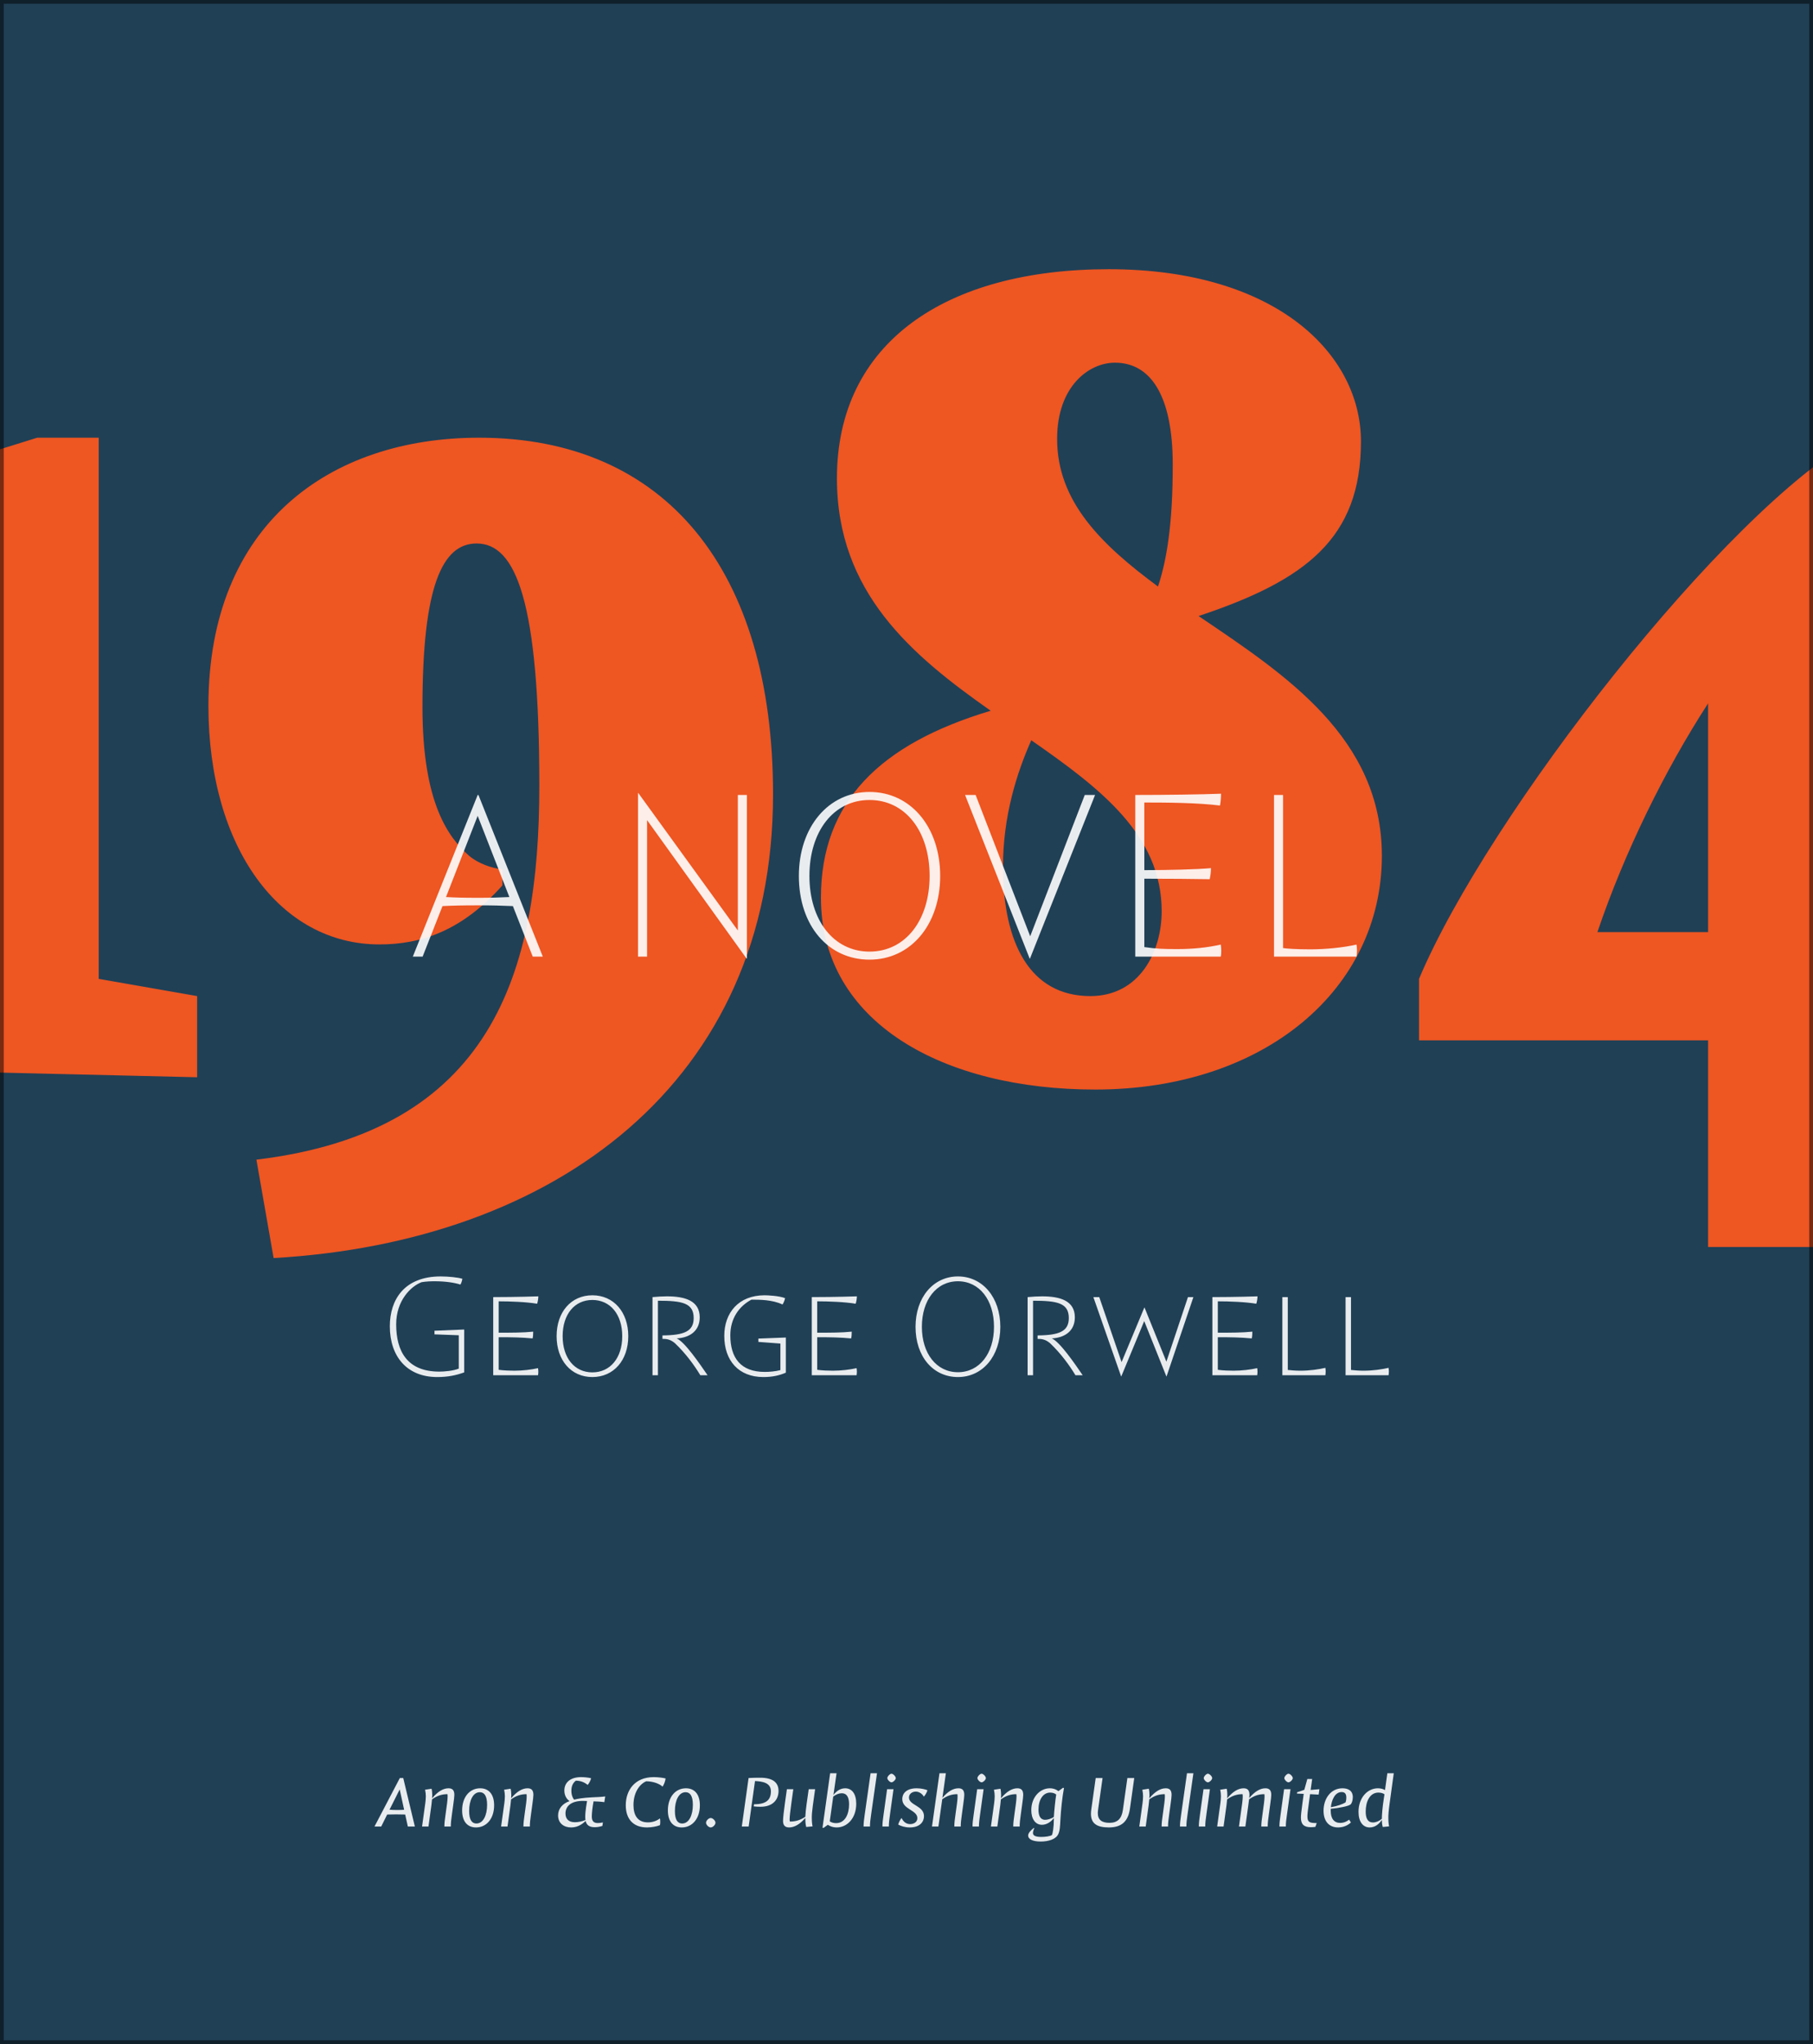 <svg width="1442" height="1626" viewBox="0 0 1442 1626" fill="none" xmlns="http://www.w3.org/2000/svg">
<rect x="0" y="0" width="1442" height="1626" fill="#333333" stroke="none"/>
<g clip-path="url(#clip0_8103_12825)">
<g clip-path="url(#clip1_8103_12825)">
<rect width="1442" height="1626" fill="#204056"/>
<path d="M-188.583 856.957L-8.559 853.043L156.789 856.957V792.383L78.517 778.686V348.193H29.598C-41.825 370.696 -115.204 392.221 -195.432 412.767V449.946L-95.636 473.427V777.707L-188.583 792.383V856.957ZM399.613 691.609C390.807 690.63 380.045 686.717 373.196 680.846C356.564 666.171 336.018 638.776 336.018 562.461C336.018 466.579 351.672 432.335 379.067 432.335C410.375 432.335 428.965 478.319 428.965 625.078C428.965 774.772 390.807 900.006 203.935 922.509L217.632 1000.78C441.684 988.061 614.859 860.87 614.859 631.927C614.859 453.86 529.739 348.193 381.024 348.193C262.638 348.193 165.778 416.681 165.778 561.483C165.778 673.998 222.524 751.291 301.774 751.291C335.039 751.291 367.326 740.528 399.613 704.328V691.609ZM652.947 714.112C652.947 813.908 750.787 866.741 871.129 866.741C1006.15 866.741 1099.09 786.513 1099.09 680.846C1099.09 586.921 1022.78 537.023 953.314 490.06C1038.43 461.687 1082.46 428.422 1082.46 351.129C1082.46 281.663 1014.95 214.154 881.891 214.154C751.765 214.154 665.667 272.857 665.667 380.48C665.667 471.471 725.348 521.369 787.965 565.396C699.91 591.813 652.947 637.797 652.947 714.112ZM923.962 724.874C923.962 757.161 906.351 792.383 867.215 792.383C819.274 792.383 797.749 750.312 797.749 689.652C797.749 649.538 808.512 615.294 820.252 588.878C875.042 627.035 923.962 664.214 923.962 724.874ZM840.799 349.172C840.799 307.101 866.237 288.512 886.783 288.512C914.178 288.512 932.767 312.971 932.767 369.718C932.767 417.659 927.875 446.033 921.027 466.579C876.021 433.313 840.799 399.07 840.799 349.172ZM1128.65 827.605H1358.57V991.975H1525.88V827.605H1581.65C1586.54 800.21 1588.5 752.269 1588.5 715.09C1577.73 722.917 1544.47 735.636 1525.88 737.593V348.193H1476.96C1372.27 405.919 1183.44 648.559 1128.65 778.686V827.605ZM1358.57 559.526V741.507H1270.52C1292.04 677.911 1324.33 612.359 1358.57 559.526Z" fill="#EE5622"/>
<path opacity="0.9" d="M423.734 761H431.734L380.534 632.4H379.934L328.334 761H336.134L351.934 720.8C360.134 720.4 367.734 720.2 379.934 720.2C391.934 720.2 398.334 720.4 407.934 720.8L423.734 761ZM379.734 714.2C368.734 714.2 361.934 714 354.734 713.6L379.934 649L405.134 713.6C396.134 714 391.334 714.2 379.734 714.2ZM586.852 632.4V740.2L507.652 630.8H507.452V761H514.652V652.4L593.852 762.6H594.052V632.4H586.852ZM635.385 696.8C635.385 736.4 658.785 763.4 691.585 763.4C724.385 763.4 747.785 735.6 747.785 696.8C747.785 658 724.385 630 691.585 630C658.785 630 635.385 658 635.385 696.8ZM643.785 696.8C643.785 661.4 662.985 636.4 691.585 636.4C720.185 636.4 739.385 661.4 739.385 696.8C739.385 732 720.185 757 691.585 757C662.985 757 643.785 732 643.785 696.8ZM775.982 632.4H767.582L818.982 762.6H819.182L870.982 632.4H862.782L819.382 744.8L775.982 632.4ZM902.96 761H970.96C971.36 759.2 971.36 757.4 971.36 756C971.36 754.4 971.16 752.6 970.96 751.4C960.56 753.8 948.76 755 936.36 755C925.76 755 919.56 754.8 910.16 753.4V699C927.56 699 952.36 699.2 962.16 699.4C962.76 696.4 963.16 694 963.16 690.6C952.76 691.6 928.76 692.2 910.16 692.2V638.4C929.16 638.4 952.56 638.6 970.36 640.8C970.96 637.6 971.16 634.2 971.16 631.4C955.96 632 926.76 632.4 902.96 632.4V761ZM1013.31 761H1078.91C1079.11 759.6 1079.31 758.2 1079.31 756.2C1079.31 754 1079.11 752.6 1078.91 751.4C1068.51 753.8 1054.51 755.2 1042.11 755.2C1030.11 755.2 1023.51 754.6 1020.51 754.2V632.4H1013.31V761ZM369.222 1057.64L345.582 1058.6V1061.48L364.902 1062.2V1088.72C360.702 1090.52 353.382 1091.12 349.422 1091.12C323.742 1091.12 315.102 1074.8 315.102 1053.44C315.102 1034.6 326.862 1023.08 335.382 1019.96C339.102 1019.36 342.582 1019.24 345.702 1019.24C354.222 1019.24 361.422 1020.32 366.222 1021.88C366.942 1020.68 367.542 1018.64 367.782 1017.32C364.902 1016.24 356.742 1015.4 350.502 1015.4C321.462 1015.4 310.062 1034 310.062 1055C310.062 1079 323.622 1095.44 347.742 1095.44C356.382 1095.44 362.982 1094 369.222 1091.72V1057.64ZM392.295 1094H427.935C428.055 1093.4 428.175 1092.2 428.175 1091.24C428.175 1090.28 428.055 1088.96 427.935 1088.36C422.655 1089.56 415.575 1090.4 409.215 1090.4C405.975 1090.4 400.815 1090.28 396.615 1089.68V1063.76C407.055 1063.76 414.855 1063.88 423.615 1064.72C423.975 1063.28 424.095 1061.12 424.095 1059.32C416.295 1060.16 407.055 1060.16 396.615 1060.16V1035.2C405.615 1035.2 418.695 1035.68 427.215 1037.12C427.815 1035.32 428.175 1032.8 428.175 1031.24C428.175 1031.24 410.655 1031.84 392.295 1031.84V1094ZM442.705 1062.92C442.705 1082.12 454.225 1095.44 471.145 1095.44C488.065 1095.44 499.705 1082.12 499.705 1062.92C499.705 1043.72 488.065 1030.4 471.145 1030.4C454.225 1030.4 442.705 1043.72 442.705 1062.92ZM447.505 1062.92C447.505 1045.52 456.985 1034.12 471.145 1034.12C485.305 1034.12 494.905 1045.52 494.905 1062.92C494.905 1080.32 485.305 1091.72 471.145 1091.72C456.985 1091.72 447.505 1080.32 447.505 1062.92ZM562.775 1094C556.775 1085.24 544.535 1067.24 538.175 1064.72C548.975 1064.12 556.535 1058.48 556.535 1047.92C556.535 1034.72 544.775 1031.24 530.495 1031.24C527.735 1031.24 522.335 1031.48 518.975 1031.84V1094H523.295V1034.72C542.615 1034.72 551.735 1036.52 551.735 1048.52C551.735 1059.08 544.175 1062.2 526.895 1062.32V1065.08C529.415 1065.08 532.775 1065.08 536.735 1068.44C545.375 1076.6 552.335 1086.2 557.015 1094H562.775ZM625.027 1064L603.187 1064.84V1067.48L620.707 1068.8V1089.92C616.747 1091 611.707 1091.36 608.227 1091.36C589.147 1091.36 580.867 1080.2 580.867 1062.2C580.867 1048.88 587.827 1039.04 597.667 1033.88C604.147 1033.88 614.227 1033.88 622.387 1037.72C623.347 1036.28 624.067 1034.48 624.427 1032.68C619.627 1030.76 610.387 1030.4 608.107 1030.4C587.467 1030.4 576.067 1044.32 576.067 1062.68C576.067 1082.48 587.587 1095.44 607.147 1095.44C614.467 1095.44 619.987 1094.12 625.027 1091.96V1064ZM645.655 1094H681.295C681.415 1093.4 681.535 1092.2 681.535 1091.24C681.535 1090.28 681.415 1088.96 681.295 1088.36C676.015 1089.56 668.935 1090.4 662.575 1090.4C659.335 1090.4 654.175 1090.28 649.975 1089.68V1063.76C660.415 1063.76 668.215 1063.88 676.975 1064.72C677.335 1063.28 677.455 1061.12 677.455 1059.32C669.655 1060.16 660.415 1060.16 649.975 1060.16V1035.2C658.975 1035.2 672.055 1035.68 680.575 1037.12C681.175 1035.32 681.535 1032.8 681.535 1031.24C681.535 1031.24 664.015 1031.84 645.655 1031.84V1094ZM728.187 1055.48C728.187 1079.24 742.227 1095.44 761.907 1095.44C781.587 1095.44 795.627 1078.76 795.627 1055.48C795.627 1032.2 781.587 1015.4 761.907 1015.4C742.227 1015.4 728.187 1032.2 728.187 1055.48ZM733.227 1055.48C733.227 1034.24 744.747 1019.24 761.907 1019.24C779.067 1019.24 790.587 1034.24 790.587 1055.48C790.587 1076.6 779.067 1091.6 761.907 1091.6C744.747 1091.6 733.227 1076.6 733.227 1055.48ZM861.134 1094C855.134 1085.24 842.894 1067.24 836.534 1064.72C847.334 1064.12 854.894 1058.48 854.894 1047.92C854.894 1034.72 843.134 1031.24 828.854 1031.24C826.094 1031.24 820.694 1031.48 817.334 1031.84V1094H821.654V1034.72C840.974 1034.72 850.094 1036.52 850.094 1048.52C850.094 1059.08 842.534 1062.2 825.254 1062.32V1065.08C827.774 1065.08 831.134 1065.08 835.094 1068.44C843.734 1076.6 850.694 1086.2 855.374 1094H861.134ZM891.829 1094.96L910.069 1050.92L927.709 1094.96H927.829L949.189 1031.84H944.869L927.709 1083.2L910.309 1040.12H910.189L892.069 1083.56L874.309 1031.84H869.629L891.709 1094.96H891.829ZM964.287 1094H999.927C1000.05 1093.4 1000.17 1092.2 1000.17 1091.24C1000.17 1090.28 1000.05 1088.96 999.927 1088.36C994.647 1089.56 987.567 1090.4 981.207 1090.4C977.967 1090.4 972.807 1090.28 968.607 1089.68V1063.76C979.047 1063.76 986.847 1063.88 995.607 1064.72C995.967 1063.28 996.087 1061.12 996.087 1059.32C988.287 1060.16 979.047 1060.16 968.607 1060.16V1035.2C977.607 1035.2 990.687 1035.68 999.207 1037.12C999.807 1035.32 1000.17 1032.8 1000.17 1031.24C1000.17 1031.24 982.647 1031.84 964.287 1031.84V1094ZM1019.95 1094H1054.15C1054.27 1093.4 1054.39 1091.96 1054.39 1091C1054.39 1090.04 1054.27 1088.72 1054.15 1088.12C1048.87 1089.32 1041.79 1090.4 1034.23 1090.4C1029.79 1090.4 1026.91 1090.04 1024.27 1089.8V1031.84H1019.95V1094ZM1070.22 1094H1104.42C1104.54 1093.4 1104.66 1091.96 1104.66 1091C1104.66 1090.04 1104.54 1088.72 1104.42 1088.12C1099.14 1089.32 1092.06 1090.4 1084.5 1090.4C1080.06 1090.4 1077.18 1090.04 1074.54 1089.8V1031.84H1070.22V1094ZM324.382 1453H329.962L320.722 1414.42H318.022L297.862 1453H303.202L307.942 1443.46C309.862 1443.4 312.322 1443.34 314.962 1443.34C317.542 1443.34 320.362 1443.4 322.282 1443.46L324.382 1453ZM315.562 1439.86C313.162 1439.86 311.302 1439.74 309.802 1439.62L317.902 1423.48L321.442 1439.68C319.822 1439.8 317.602 1439.86 315.562 1439.86ZM338.089 1423.72C338.509 1425.52 338.689 1427.44 338.689 1428.94C338.689 1430.92 338.449 1432.9 338.269 1434.4L335.689 1453H340.789L343.129 1435.96C343.309 1434.64 343.429 1433.02 343.609 1431.4C347.749 1428.4 351.529 1427.26 355.909 1427.26C356.029 1427.98 356.029 1428.58 356.029 1429.3C356.029 1430.14 355.909 1432.24 355.609 1434.4L354.289 1444.06C353.809 1447.54 353.449 1450.12 353.449 1453H358.549C358.549 1450.12 358.849 1447.66 359.509 1442.92L360.469 1435.96C361.129 1431.28 361.369 1429.06 361.369 1427.8C361.369 1424.02 359.749 1422.58 356.689 1422.58C352.489 1422.58 348.109 1425.22 343.669 1430.56C343.729 1429.54 343.789 1428.82 343.789 1428.04C343.789 1426.3 343.609 1424.32 343.249 1422.94L338.089 1423.72ZM367.561 1440.16C367.561 1449.22 371.941 1453.72 378.601 1453.72C386.941 1453.72 393.001 1446.76 393.001 1436.14C393.001 1427.14 388.621 1422.58 381.901 1422.58C373.621 1422.58 367.561 1429.48 367.561 1440.16ZM373.141 1440.64C373.141 1432.24 376.261 1425.7 381.601 1425.7C385.141 1425.7 387.421 1428.52 387.421 1435.72C387.421 1444.12 384.301 1450.6 378.901 1450.6C375.421 1450.6 373.141 1447.84 373.141 1440.64ZM400.96 1423.72C401.38 1425.52 401.56 1427.44 401.56 1428.94C401.56 1430.92 401.32 1432.9 401.14 1434.4L398.56 1453H403.66L406 1435.96C406.18 1434.64 406.3 1433.02 406.48 1431.4C410.62 1428.4 414.4 1427.26 418.78 1427.26C418.9 1427.98 418.9 1428.58 418.9 1429.3C418.9 1430.14 418.78 1432.24 418.48 1434.4L417.16 1444.06C416.68 1447.54 416.32 1450.12 416.32 1453H421.42C421.42 1450.12 421.72 1447.66 422.38 1442.92L423.34 1435.96C424 1431.28 424.24 1429.06 424.24 1427.8C424.24 1424.02 422.62 1422.58 419.56 1422.58C415.36 1422.58 410.98 1425.22 406.54 1430.56C406.6 1429.54 406.66 1428.82 406.66 1428.04C406.66 1426.3 406.48 1424.32 406.12 1422.94L400.96 1423.72ZM473.046 1453.54C475.506 1453.54 477.546 1453 479.106 1452.52L479.526 1449.76C477.846 1450.12 476.226 1450.24 475.386 1450.24C471.246 1450.24 470.706 1447.48 470.706 1444.84C470.706 1442.44 471.186 1437.82 472.086 1432.96C474.786 1433.02 477.906 1433.2 480.666 1433.62L481.386 1429.06C477.606 1429.54 474.726 1429.6 470.826 1429.78C463.626 1430.14 459.126 1430.92 456.666 1431.64C455.526 1430.44 454.446 1427.86 454.446 1424.5C454.446 1420.42 456.066 1417.96 458.046 1416.52C462.186 1416.58 464.946 1417.96 467.466 1419.88C468.786 1418.2 469.686 1416.4 470.166 1414.6C467.526 1413.88 463.806 1413.7 462.126 1413.7C454.086 1413.7 448.866 1417.66 448.866 1424.38C448.866 1428.46 450.846 1431.34 453.006 1432.78C447.306 1434.76 443.886 1438.9 443.886 1444.18C443.886 1450.3 448.386 1453.72 454.266 1453.72C458.466 1453.72 462.306 1451.98 465.786 1448.56C466.566 1451.86 468.726 1453.54 473.046 1453.54ZM457.266 1449.58C452.106 1449.58 449.766 1446.82 449.766 1442.62C449.766 1437.22 453.726 1432.6 463.686 1432.6C464.946 1432.6 466.206 1432.66 466.926 1432.72C465.546 1440.7 465.486 1443.64 465.486 1445.14C465.486 1446.64 465.546 1446.88 465.666 1447.78C463.206 1448.92 459.786 1449.58 457.266 1449.58ZM515.298 1449.7C507.258 1449.7 503.838 1444.18 503.838 1435.9C503.838 1425.04 509.538 1418.74 514.038 1417C519.798 1417.12 524.358 1418.92 526.998 1421.26C528.198 1419.46 529.038 1417.18 529.398 1414.78C527.778 1414.3 523.578 1413.7 519.978 1413.7C504.618 1413.7 497.718 1424.44 497.718 1436.08C497.718 1446.64 503.298 1453.72 514.578 1453.72C518.358 1453.72 522.318 1452.94 524.898 1451.92C525.078 1451.08 525.138 1450.18 525.138 1449.28C525.138 1448.32 525.078 1447.42 524.898 1446.52C522.798 1448.2 519.498 1449.7 515.298 1449.7ZM531.214 1440.16C531.214 1449.22 535.594 1453.72 542.254 1453.72C550.594 1453.72 556.654 1446.76 556.654 1436.14C556.654 1427.14 552.274 1422.58 545.554 1422.58C537.274 1422.58 531.214 1429.48 531.214 1440.16ZM536.794 1440.64C536.794 1432.24 539.914 1425.7 545.254 1425.7C548.794 1425.7 551.074 1428.52 551.074 1435.72C551.074 1444.12 547.954 1450.6 542.554 1450.6C539.074 1450.6 536.794 1447.84 536.794 1440.64ZM561.553 1450C561.553 1451.62 563.653 1453.72 565.273 1453.72C566.953 1453.72 569.053 1451.62 569.053 1450C569.053 1448.32 566.953 1446.22 565.273 1446.22C563.653 1446.22 561.553 1448.32 561.553 1450ZM599.479 1436.98C601.459 1437.22 603.199 1437.28 604.939 1437.28C615.259 1437.28 619.219 1431.04 619.219 1424.74C619.219 1418.32 615.139 1414.18 604.579 1414.18C601.279 1414.18 598.399 1414.24 595.399 1414.42L589.999 1453H595.459L600.499 1416.82C606.499 1417.12 613.159 1418.14 613.159 1424.98C613.159 1431.7 609.559 1435.3 599.719 1435.3L599.479 1436.98ZM646.274 1452.88C645.734 1450.06 645.674 1447.96 645.674 1446.22C645.674 1443.76 645.794 1441.54 646.514 1436.2L648.314 1423.3H643.214L641.534 1435.24C641.054 1438.72 640.634 1442.56 640.514 1445.26C636.374 1447.96 632.774 1449.04 628.274 1449.04C628.094 1448.56 628.034 1447.9 628.034 1447.3C628.034 1445.5 628.574 1440.52 629.414 1434.46L630.974 1423.3H625.874L624.374 1433.92C623.474 1440.4 622.814 1446.1 622.814 1448.44C622.814 1451.8 624.134 1453.72 627.674 1453.72C631.574 1453.72 636.134 1451.38 640.514 1446.16V1446.94C640.514 1448.26 640.634 1451.08 641.234 1453.36L646.274 1452.88ZM672.201 1422.58C668.121 1422.58 665.001 1425.1 662.901 1427.92L665.361 1410.64H660.261L654.201 1453.9L654.921 1454.14L658.461 1451.62C659.421 1452.34 661.941 1453.72 665.541 1453.72C673.641 1453.72 681.021 1446.58 681.021 1434.88C681.021 1426.96 677.601 1422.58 672.201 1422.58ZM662.721 1429.18C664.941 1427.44 667.281 1426.54 669.441 1426.54C673.941 1426.54 675.321 1430.26 675.321 1435.36C675.321 1443.04 672.201 1450.3 665.001 1450.3C663.141 1450.3 661.161 1449.82 659.961 1448.86L662.721 1429.18ZM691.95 1453C691.95 1450.12 692.25 1447.66 692.91 1443.1L697.53 1410.64H692.43L687.69 1444.06C687.21 1447.54 686.85 1450.12 686.85 1453H691.95ZM706.95 1453C706.95 1450.12 707.25 1447.78 707.91 1443.1L710.67 1423.3H705.57L702.69 1444.06C702.21 1447.54 701.85 1450.12 701.85 1453H706.95ZM705.75 1414.48C705.75 1415.74 707.79 1417.84 709.05 1417.84C710.37 1417.84 712.47 1415.74 712.47 1414.48C712.47 1413.16 710.37 1411 709.05 1411C707.79 1411 705.75 1413.16 705.75 1414.48ZM717.03 1446.22C715.77 1447.9 714.93 1449.64 714.39 1451.44C716.55 1452.64 719.73 1453.72 723.63 1453.72C731.73 1453.72 734.91 1449.16 734.91 1444.78C734.91 1436.32 722.97 1436.26 722.97 1429.9C722.97 1426.84 725.79 1425.22 728.37 1425.22C731.25 1425.22 733.77 1427.26 734.79 1429.24C735.93 1427.98 737.01 1426.24 737.67 1424.14C736.29 1423.54 732.99 1422.58 729.09 1422.58C720.69 1422.58 717.63 1426.96 717.63 1431.1C717.63 1439.5 729.63 1439.74 729.63 1446.34C729.63 1449.52 726.75 1451.08 723.87 1451.08C720.15 1451.08 718.17 1448.44 717.03 1446.22ZM762.274 1422.58C758.134 1422.58 753.874 1425.1 749.554 1430.2L752.314 1410.64H747.214L741.274 1453H746.374L749.434 1431.28C753.454 1428.4 757.174 1427.26 761.494 1427.26C761.614 1427.98 761.614 1428.58 761.614 1429.3C761.614 1430.14 761.494 1432.24 761.194 1434.4L759.874 1444.06C759.394 1447.54 759.034 1450.12 759.034 1453H764.134C764.134 1450.12 764.434 1447.66 765.094 1442.92L766.054 1435.96C766.714 1431.28 766.954 1429.06 766.954 1427.8C766.954 1424.02 765.334 1422.58 762.274 1422.58ZM778.61 1453C778.61 1450.12 778.91 1447.78 779.57 1443.1L782.33 1423.3H777.23L774.35 1444.06C773.87 1447.54 773.51 1450.12 773.51 1453H778.61ZM777.41 1414.48C777.41 1415.74 779.45 1417.84 780.71 1417.84C782.03 1417.84 784.13 1415.74 784.13 1414.48C784.13 1413.16 782.03 1411 780.71 1411C779.45 1411 777.41 1413.16 777.41 1414.48ZM790.55 1423.72C790.97 1425.52 791.15 1427.44 791.15 1428.94C791.15 1430.92 790.91 1432.9 790.73 1434.4L788.15 1453H793.25L795.59 1435.96C795.77 1434.64 795.89 1433.02 796.07 1431.4C800.21 1428.4 803.99 1427.26 808.37 1427.26C808.49 1427.98 808.49 1428.58 808.49 1429.3C808.49 1430.14 808.37 1432.24 808.07 1434.4L806.75 1444.06C806.27 1447.54 805.91 1450.12 805.91 1453H811.01C811.01 1450.12 811.31 1447.66 811.97 1442.92L812.93 1435.96C813.59 1431.28 813.83 1429.06 813.83 1427.8C813.83 1424.02 812.21 1422.58 809.15 1422.58C804.95 1422.58 800.57 1425.22 796.13 1430.56C796.19 1429.54 796.25 1428.82 796.25 1428.04C796.25 1426.3 796.07 1424.32 795.71 1422.94L790.55 1423.72ZM836.702 1459.78C835.142 1460.8 831.302 1461.28 828.182 1461.28C823.562 1461.28 821.582 1460.2 821.582 1458.16C821.582 1456.9 822.182 1455.28 822.662 1454.32L822.242 1454.14C820.022 1455.88 817.742 1458.1 817.742 1460.2C817.742 1462.9 821.102 1464.94 827.702 1464.94C833.882 1464.94 839.702 1463.14 841.622 1459.24C842.942 1456.54 843.122 1453.42 843.422 1447.36C843.782 1440.28 844.862 1429.78 846.242 1422.4L845.522 1422.16L841.802 1424.86C840.902 1424.08 838.562 1422.58 834.962 1422.58C827.282 1422.58 820.262 1429.54 820.262 1439.98C820.262 1447.06 823.562 1451.62 828.722 1451.62C832.562 1451.62 836.162 1449.1 838.202 1446.22V1447.42C838.202 1453.48 837.242 1458.76 836.702 1459.78ZM831.302 1447.66C827.222 1447.66 825.962 1444 825.962 1439.56C825.962 1431.94 829.442 1426 835.322 1426C837.662 1426 839.402 1426.9 840.062 1427.56C839.342 1432.18 838.502 1440.34 838.202 1445.38C835.922 1446.94 833.102 1447.66 831.302 1447.66ZM868.004 1439.2C867.824 1440.52 867.704 1441.72 867.704 1442.86C867.704 1450.42 872.144 1453.72 881.924 1453.72C891.764 1453.72 897.224 1449.28 898.724 1438.78L902.144 1414.42H896.684L893.084 1439.92C892.124 1446.82 888.704 1450.06 882.464 1450.06C876.404 1450.06 873.164 1447.78 873.164 1442.26C873.164 1441.42 873.284 1440.34 873.524 1438.66L876.944 1414.42H871.484L868.004 1439.2ZM908.558 1423.72C908.978 1425.52 909.158 1427.44 909.158 1428.94C909.158 1430.92 908.918 1432.9 908.738 1434.4L906.158 1453H911.258L913.598 1435.96C913.778 1434.64 913.898 1433.02 914.078 1431.4C918.218 1428.4 921.998 1427.26 926.378 1427.26C926.498 1427.98 926.498 1428.58 926.498 1429.3C926.498 1430.14 926.378 1432.24 926.078 1434.4L924.758 1444.06C924.278 1447.54 923.918 1450.12 923.918 1453H929.018C929.018 1450.12 929.318 1447.66 929.978 1442.92L930.938 1435.96C931.598 1431.28 931.838 1429.06 931.838 1427.8C931.838 1424.02 930.218 1422.58 927.158 1422.58C922.958 1422.58 918.578 1425.22 914.138 1430.56C914.198 1429.54 914.258 1428.82 914.258 1428.04C914.258 1426.3 914.078 1424.32 913.718 1422.94L908.558 1423.72ZM943.61 1453C943.61 1450.12 943.91 1447.66 944.57 1443.1L949.19 1410.64H944.09L939.35 1444.06C938.87 1447.54 938.51 1450.12 938.51 1453H943.61ZM958.61 1453C958.61 1450.12 958.91 1447.78 959.57 1443.1L962.33 1423.3H957.23L954.35 1444.06C953.87 1447.54 953.51 1450.12 953.51 1453H958.61ZM957.41 1414.48C957.41 1415.74 959.45 1417.84 960.71 1417.84C962.03 1417.84 964.13 1415.74 964.13 1414.48C964.13 1413.16 962.03 1411 960.71 1411C959.45 1411 957.41 1413.16 957.41 1414.48ZM970.49 1423.72C970.91 1425.52 971.09 1427.44 971.09 1428.94C971.09 1430.92 970.85 1432.9 970.67 1434.4L968.09 1453H973.19L975.53 1435.96C975.71 1434.64 975.83 1433.02 976.01 1431.4C980.15 1428.4 983.93 1427.26 988.31 1427.26C988.43 1427.98 988.43 1428.58 988.43 1429.3C988.43 1430.14 988.31 1432.24 988.01 1434.4L985.43 1453H990.53L992.87 1435.96C993.11 1433.98 993.35 1432.54 993.47 1431.34C997.55 1428.4 1001.33 1427.26 1005.65 1427.26C1005.77 1427.98 1005.77 1428.58 1005.77 1429.3C1005.77 1430.14 1005.65 1432.24 1005.35 1434.4L1004.03 1444.06C1003.55 1447.54 1003.19 1450.12 1003.19 1453H1008.29C1008.29 1450.12 1008.59 1447.66 1009.25 1442.92L1010.21 1435.96C1010.87 1431.28 1011.11 1429.06 1011.11 1427.8C1011.11 1424.02 1009.49 1422.58 1006.43 1422.58C1002.29 1422.58 997.97 1425.16 993.59 1430.32C993.71 1429.18 993.77 1428.4 993.77 1427.8C993.77 1424.02 992.15 1422.58 989.09 1422.58C984.89 1422.58 980.51 1425.22 976.07 1430.56C976.13 1429.6 976.19 1428.82 976.19 1428.04C976.19 1426.3 976.01 1424.32 975.65 1422.94L970.49 1423.72ZM1022.71 1453C1022.71 1450.12 1023.01 1447.78 1023.67 1443.1L1026.43 1423.3H1021.33L1018.45 1444.06C1017.97 1447.54 1017.61 1450.12 1017.61 1453H1022.71ZM1021.51 1414.48C1021.51 1415.74 1023.55 1417.84 1024.81 1417.84C1026.13 1417.84 1028.23 1415.74 1028.23 1414.48C1028.23 1413.16 1026.13 1411 1024.81 1411C1023.55 1411 1021.51 1413.16 1021.51 1414.48ZM1043.65 1415.2H1039.81L1037.41 1423.78C1035.55 1424.5 1033.39 1425.22 1031.71 1425.7L1031.53 1426.78L1036.93 1427.02L1035.85 1434.94C1035.01 1441.18 1034.71 1444 1034.71 1445.92C1034.71 1451.14 1036.99 1453.54 1042.63 1453.54C1044.13 1453.54 1045.15 1453.42 1046.23 1453.24L1047.25 1450.24C1041.61 1450.24 1039.87 1449.58 1039.87 1444.9C1039.87 1442.8 1040.23 1440.1 1040.95 1434.94L1041.97 1427.26L1048.81 1427.62L1049.41 1423.3L1042.45 1423.9L1043.65 1415.2ZM1074.3 1435.36C1075.08 1434.64 1075.98 1432.24 1075.98 1429.66C1075.98 1424.5 1072.32 1422.58 1067.76 1422.58C1058.4 1422.58 1052.7 1430.92 1052.7 1440.4C1052.7 1448.56 1056.84 1453.72 1064.28 1453.72C1068.36 1453.72 1071.96 1452.16 1074.48 1449.76L1073.04 1447.54C1071.12 1449.1 1068.66 1450.12 1065.96 1450.12C1061.16 1450.12 1058.4 1446.82 1058.4 1440.34V1438.9C1065.06 1438.3 1072.8 1436.8 1074.3 1435.36ZM1067.1 1425.58C1070.1 1425.58 1070.82 1427.56 1070.82 1430.02C1070.82 1431.46 1070.58 1432.84 1070.22 1433.8C1068.06 1435.12 1063.68 1436.8 1058.52 1437.64C1059.12 1432 1061.7 1425.58 1067.1 1425.58ZM1089.41 1453.72C1093.79 1453.72 1097.09 1450.84 1099.07 1447.72C1099.07 1449.28 1099.25 1451.5 1099.79 1453.36L1104.83 1452.88C1104.29 1450.06 1104.23 1447.96 1104.23 1446.22C1104.23 1443.76 1104.35 1441.12 1105.37 1433.8L1108.55 1410.64H1103.45L1101.59 1424.02C1100.33 1423.24 1098.41 1422.58 1095.95 1422.58C1087.85 1422.58 1080.53 1429.84 1080.53 1441.3C1080.53 1449.34 1084.13 1453.72 1089.41 1453.72ZM1099.07 1446.88C1096.79 1448.8 1094.27 1449.76 1092.05 1449.76C1087.49 1449.76 1086.23 1445.92 1086.23 1441.06C1086.23 1433.26 1089.41 1426 1096.37 1426C1098.47 1426 1100.33 1426.66 1101.17 1427.38L1100.75 1430.02C1099.55 1437.58 1099.07 1443.88 1099.07 1446.88Z" fill="white"/>
</g>
<rect x="1.5" y="1.5" width="1439" height="1623" stroke="black" stroke-opacity="0.5" stroke-width="3"/>
</g>
<defs>
<clipPath id="clip0_8103_12825">
<rect width="1442" height="1626" fill="white"/>
</clipPath>
<clipPath id="clip1_8103_12825">
<rect width="1442" height="1626" fill="white"/>
</clipPath>
</defs>
</svg>
